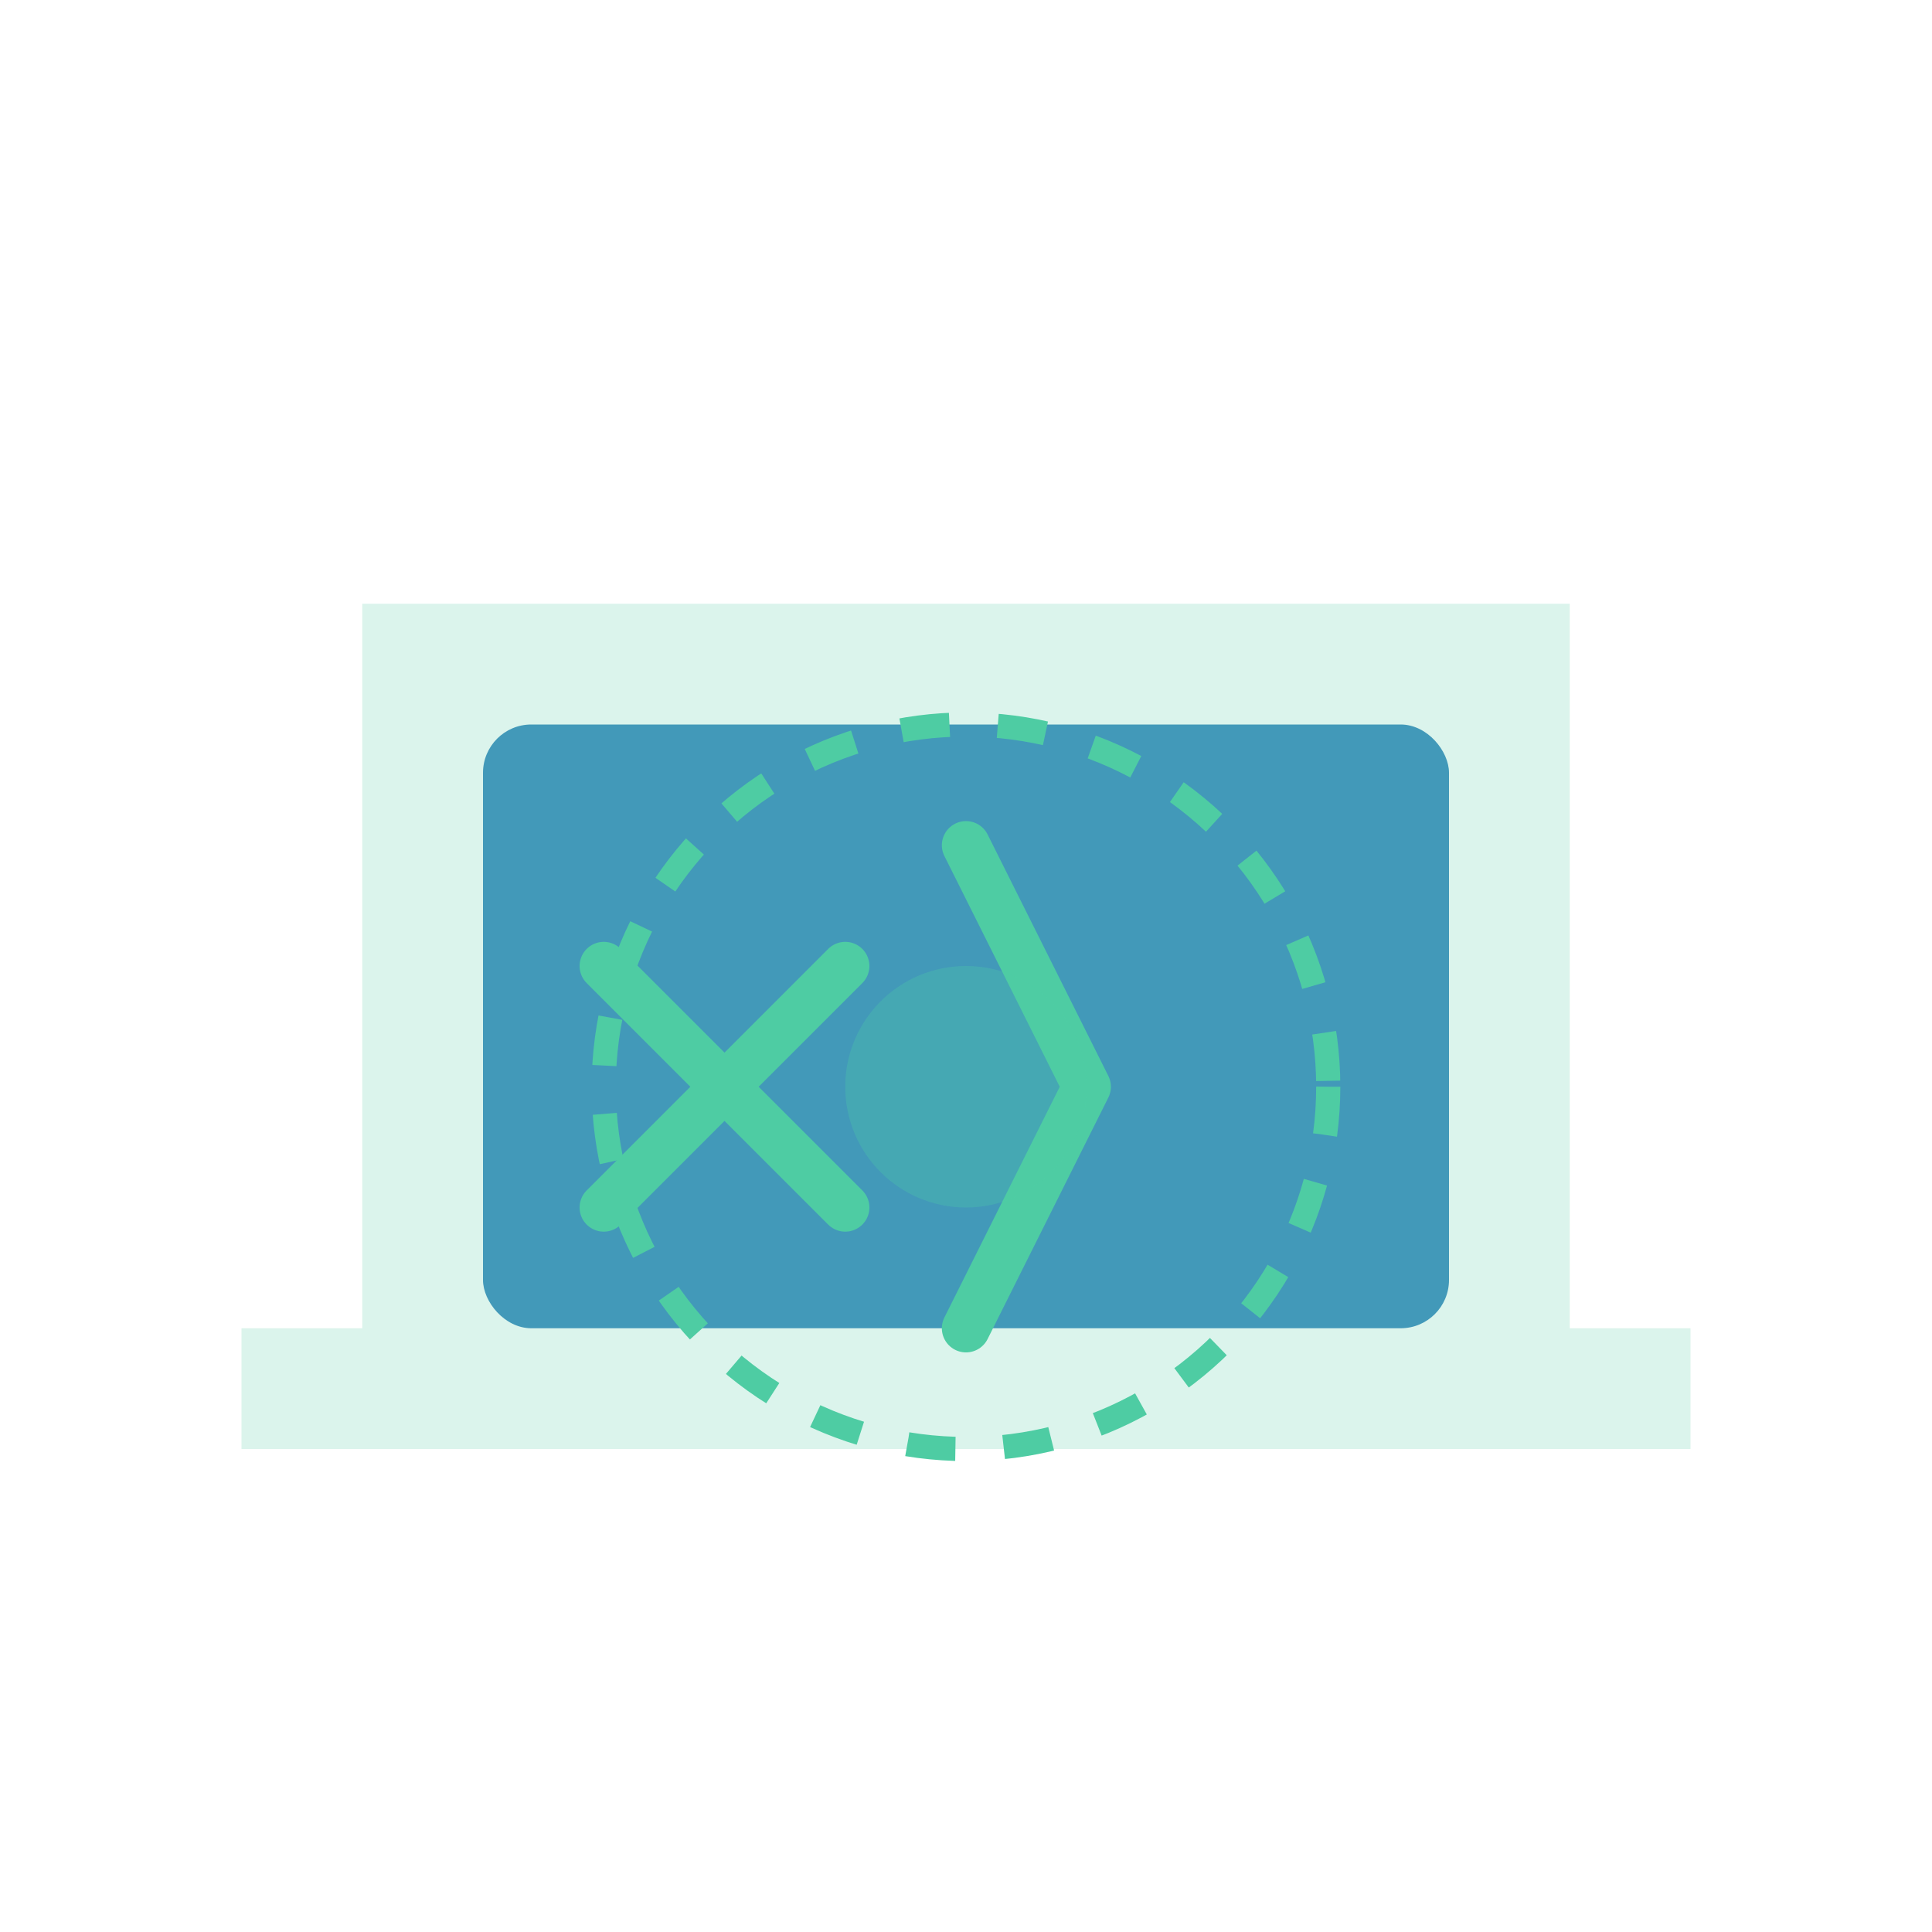 <?xml version="1.0" encoding="UTF-8"?>
<svg width="80" height="80" viewBox="0 0 80 80" fill="none" xmlns="http://www.w3.org/2000/svg">
    <!-- Laptop Base -->
    <path d="M15 25H65V55H15V25Z" fill="#4ECCA3" fill-opacity="0.2"/>
    <path d="M10 55H70V60H10V55Z" fill="#4ECCA3" fill-opacity="0.2"/>
    
    <!-- Screen -->
    <rect x="20" y="30" width="40" height="25" rx="2" fill="#1C82AD" fill-opacity="0.8"/>
    
    <!-- Code Symbols -->
    <path d="M25 40L30 45L25 50" stroke="#4ECCA3" stroke-width="2" stroke-linecap="round" stroke-linejoin="round"/>
    <path d="M35 40L30 45L35 50" stroke="#4ECCA3" stroke-width="2" stroke-linecap="round" stroke-linejoin="round"/>
    <path d="M40 35L45 45L40 55" stroke="#4ECCA3" stroke-width="2" stroke-linecap="round" stroke-linejoin="round"/>
    
    <!-- Decorative Elements -->
    <circle cx="40" cy="45" r="15" stroke="#4ECCA3" stroke-width="1" stroke-dasharray="2 2" fill="none"/>
    <circle cx="40" cy="45" r="5" fill="#4ECCA3" fill-opacity="0.3"/>
</svg> 